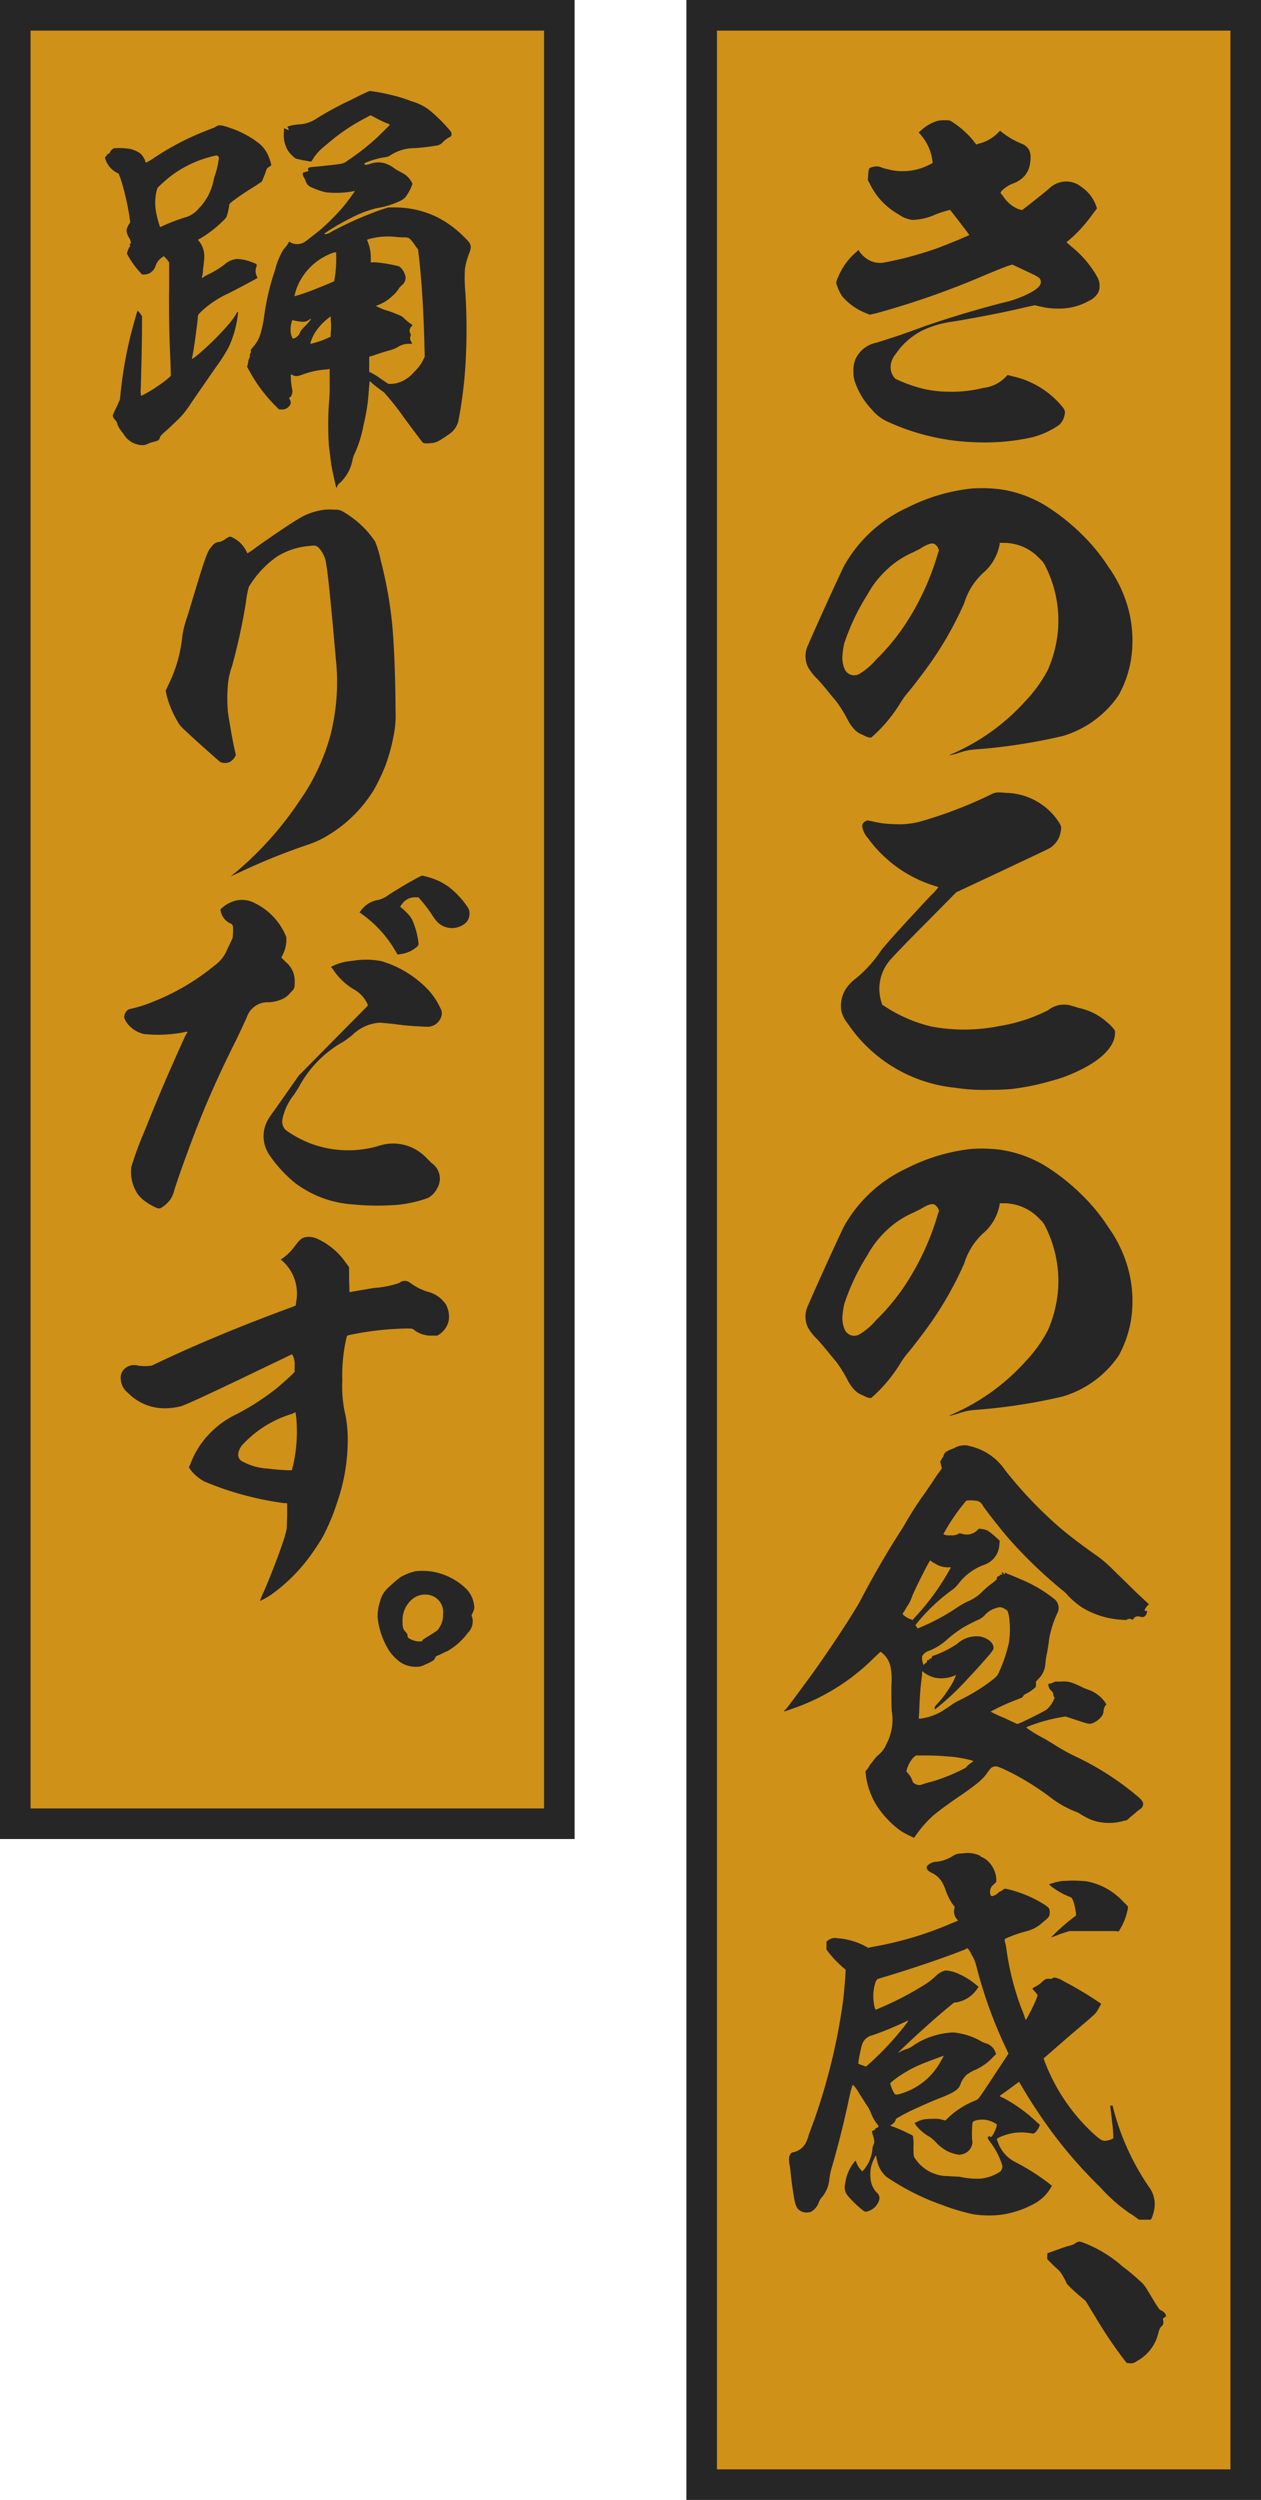 <svg xmlns="http://www.w3.org/2000/svg" width="60.687" height="120.278" viewBox="0 0 60.687 120.278"><g transform="translate(-4672.49 -6227)"><rect width="26.185" height="118.808" transform="translate(4706.257 6227.736)" fill="#d09118"/><path d="M162.883,118.808H138.171V1.472h24.712ZM164.354,0H136.7V120.278h27.655Z" transform="translate(4568.823 6227)" fill="#262626"/><rect width="26.184" height="87.009" transform="translate(4673.225 6227.736)" fill="#d09118"/><path d="M129.85,87.009H105.138V1.472H129.85ZM131.321,0H103.667V88.48h27.654Z" transform="translate(4568.823 6227)" fill="#262626"/><path d="M149.162,5.786c.2,0,.2,0,.3.061a4.273,4.273,0,0,1,1.065.945l.121.161.121-.041a1.921,1.921,0,0,0,.965-.563l.061-.06.1.08a3.85,3.85,0,0,0,.986.563.68.68,0,0,1,.321.3.841.841,0,0,1,.061.382,1.19,1.19,0,0,1-.02.221,1.145,1.145,0,0,1-.3.664,1.422,1.422,0,0,1-.442.3,1.6,1.6,0,0,0-.644.4l-.041.081.142.181a1.561,1.561,0,0,0,.784.623l.12.02.262-.2c.281-.221.865-.684,1.046-.845a1.188,1.188,0,0,1,.563-.3,1.153,1.153,0,0,1,.986.241,1.836,1.836,0,0,1,.7.905l.041.121-.242.321a7.213,7.213,0,0,1-.9,1.026l-.322.282.222.2a5.017,5.017,0,0,1,1.287,1.528.875.875,0,0,1,.08.382.66.66,0,0,1-.061.3.92.92,0,0,1-.4.382,2.917,2.917,0,0,1-1.549.4,3.563,3.563,0,0,1-.926-.12l-.18-.041-.382.081c-1.086.261-2.333.5-3.52.7a4.929,4.929,0,0,0-1.488.422,3.424,3.424,0,0,0-1.308,1.146,1.028,1.028,0,0,0-.241.564.809.809,0,0,0,.222.623,6.872,6.872,0,0,0,1.348.483,5.306,5.306,0,0,0,1.166.14,6.147,6.147,0,0,0,1.71-.18,1.752,1.752,0,0,0,1.044-.483l.142-.141.221.06a4.293,4.293,0,0,1,2.393,1.448c.16.2.16.242.12.443a.934.934,0,0,1-.241.442,4.068,4.068,0,0,1-1.287.6,10.51,10.51,0,0,1-2.836.241,10.881,10.881,0,0,1-4.142-.985,2.085,2.085,0,0,1-.764-.584,3.619,3.619,0,0,1-.825-1.367,1.358,1.358,0,0,1-.061-.463,1.329,1.329,0,0,1,.121-.644,1.4,1.4,0,0,1,.986-.744c1.086-.342,1.307-.422,2.131-.723.946-.343,2.554-.845,3.983-1.207a5.2,5.2,0,0,0,1.145-.4c.5-.242.705-.443.644-.664-.04-.141-.12-.181-.764-.483l-.6-.282-.141.041c-.181.06-.482.181-1.167.462a39.921,39.921,0,0,1-5.208,1.831l-.342.08-.141-.06a2.9,2.9,0,0,1-1.187-.825,2.283,2.283,0,0,1-.261-.543c-.04-.121-.04-.161.081-.422a3.113,3.113,0,0,1,.744-1.066l.221-.2.06.1a1.414,1.414,0,0,0,.463.4,1.167,1.167,0,0,0,.583.121c.2-.02.845-.161,1.307-.281.443-.121.845-.242,1.307-.4.6-.221,1.609-.643,1.609-.663s-.9-1.187-.924-1.207a5.974,5.974,0,0,0-.7.221,2.792,2.792,0,0,1-1.126.262,1.424,1.424,0,0,1-.644-.262,3.343,3.343,0,0,1-1.388-1.468l-.1-.181.019-.281c.021-.221.04-.282.061-.3a.626.626,0,0,1,.181-.061.591.591,0,0,1,.422.041c.061.02.2.06.3.081a2.8,2.8,0,0,0,1.931-.2l.2-.1V7.777A2.379,2.379,0,0,0,148,6.51l-.121-.141.141-.12a2,2,0,0,1,.8-.442,1.664,1.664,0,0,1,.342-.021" transform="translate(4568.823 6227)" fill="#262626"/><path d="M151.837,23.546a5.769,5.769,0,0,1,2.312.885,10.161,10.161,0,0,1,1.61,1.307,8.934,8.934,0,0,1,1.247,1.529,6.291,6.291,0,0,1,1.005,2.192,5.991,5.991,0,0,1,.081,2.313,5.354,5.354,0,0,1-.584,1.669,4.954,4.954,0,0,1-2.695,1.971,27.1,27.1,0,0,1-4.183.643,2.944,2.944,0,0,0-.8.161,2.914,2.914,0,0,1-.463.121c-.02-.02.121-.06.241-.121a10.187,10.187,0,0,0,3.379-2.454,6.732,6.732,0,0,0,1.107-1.528,6.03,6.03,0,0,0,.5-2.051,5.835,5.835,0,0,0-.623-2.957,1,1,0,0,0-.262-.342,2.35,2.35,0,0,0-1.648-.764h-.283v.061a2.376,2.376,0,0,1-.8,1.388,3.276,3.276,0,0,0-.906,1.447,16.813,16.813,0,0,1-1.609,2.856c-.281.4-.8,1.086-1.086,1.428a3.877,3.877,0,0,0-.342.462,7.189,7.189,0,0,1-1.266,1.569l-.182.161-.141-.02c-.08-.02-.22-.1-.321-.141a1.032,1.032,0,0,1-.342-.241,2.113,2.113,0,0,1-.322-.462,6.558,6.558,0,0,0-.563-.906c-.081-.08-.181-.221-.242-.281-.3-.382-.462-.563-.643-.765a2.459,2.459,0,0,1-.462-.583,1.218,1.218,0,0,1,.019-1.086c.4-.945,1.629-3.62,1.73-3.8a6.673,6.673,0,0,1,3.016-2.775,8.97,8.97,0,0,1,3.078-.925,6.949,6.949,0,0,1,1.448.04M147.955,26.4l-.361.181a4.255,4.255,0,0,0-1.287.865,4.6,4.6,0,0,0-.885,1.146,10.586,10.586,0,0,0-1.127,2.373,3.742,3.742,0,0,0-.08.523,1.366,1.366,0,0,0,.1.7.5.5,0,0,0,.7.241,3.18,3.18,0,0,0,.805-.683,10.263,10.263,0,0,0,1.468-1.79,12.632,12.632,0,0,0,1.508-3.3l.06-.18-.04-.1a.465.465,0,0,0-.121-.161c-.12-.121-.321-.081-.744.181" transform="translate(4568.823 6227)" fill="#262626"/><path d="M151.7,38.127a2.321,2.321,0,0,1,.362.02,3.107,3.107,0,0,1,2.575,1.428c.08.14.1.181.1.261a1.515,1.515,0,0,1-.121.5,1.318,1.318,0,0,1-.382.442c-.04.041-1.086.523-2.313,1.107l-2.232,1.045L148.136,44.5c-.865.865-1.588,1.629-1.649,1.709a2.122,2.122,0,0,0-.4,2.012l.04.12.282.181a7.092,7.092,0,0,0,2.071.865,8.568,8.568,0,0,0,3.279-.02,7.971,7.971,0,0,0,2.352-.764,1.217,1.217,0,0,1,1.167-.2c.1.021.241.081.342.1a2.913,2.913,0,0,1,1.347.7,1.858,1.858,0,0,1,.282.282c.08.1.08.1.08.2,0,.624-.583,1.268-1.709,1.811a7.027,7.027,0,0,1-1.327.5,11.953,11.953,0,0,1-1.951.4c-.262.02-.543.04-1.107.04a8.842,8.842,0,0,1-1.589-.1,7.083,7.083,0,0,1-5.188-3.1,1.483,1.483,0,0,1-.3-.6,1.521,1.521,0,0,1,.222-1.066,2.1,2.1,0,0,1,.482-.5,6.037,6.037,0,0,0,1.187-1.307c.14-.221,1.427-1.629,2.413-2.675a2.981,2.981,0,0,0,.362-.4c0-.02-.1-.04-.222-.081a6.232,6.232,0,0,1-3.157-2.272,1.138,1.138,0,0,1-.281-.543c0-.1,0-.121.04-.181a.3.3,0,0,1,.121-.1l.08-.041.222.041a4.59,4.59,0,0,0,1.086.14,3.932,3.932,0,0,0,1.226-.12,20.863,20.863,0,0,0,3.419-1.307.748.748,0,0,1,.342-.1" transform="translate(4568.823 6227)" fill="#262626"/><path d="M151.837,55.323a5.768,5.768,0,0,1,2.312.885,10.161,10.161,0,0,1,1.61,1.307,8.935,8.935,0,0,1,1.247,1.529,6.291,6.291,0,0,1,1.005,2.192,5.991,5.991,0,0,1,.081,2.313,5.354,5.354,0,0,1-.584,1.669,4.954,4.954,0,0,1-2.695,1.971,27.1,27.1,0,0,1-4.183.643,2.944,2.944,0,0,0-.8.161,2.912,2.912,0,0,1-.463.121c-.02-.02.121-.06.241-.121a10.187,10.187,0,0,0,3.379-2.454,6.732,6.732,0,0,0,1.107-1.528,6.03,6.03,0,0,0,.5-2.051A5.835,5.835,0,0,0,153.969,59a1,1,0,0,0-.262-.342,2.35,2.35,0,0,0-1.648-.764h-.283v.061a2.376,2.376,0,0,1-.8,1.388,3.276,3.276,0,0,0-.906,1.447,16.813,16.813,0,0,1-1.609,2.856c-.281.4-.8,1.086-1.086,1.428a3.877,3.877,0,0,0-.342.462,7.189,7.189,0,0,1-1.266,1.569l-.182.161-.141-.02c-.08-.02-.22-.1-.321-.141a1.032,1.032,0,0,1-.342-.241,2.113,2.113,0,0,1-.322-.462,6.558,6.558,0,0,0-.563-.906c-.081-.08-.181-.221-.242-.281-.3-.382-.462-.563-.643-.765a2.459,2.459,0,0,1-.462-.583,1.218,1.218,0,0,1,.019-1.086c.4-.945,1.629-3.62,1.73-3.8a6.673,6.673,0,0,1,3.016-2.775,8.97,8.97,0,0,1,3.078-.925,6.948,6.948,0,0,1,1.448.04m-3.882,2.856-.361.181a4.255,4.255,0,0,0-1.287.865,4.6,4.6,0,0,0-.885,1.146,10.586,10.586,0,0,0-1.127,2.373,3.743,3.743,0,0,0-.08.523,1.366,1.366,0,0,0,.1.7.5.5,0,0,0,.7.241,3.18,3.18,0,0,0,.805-.683,10.263,10.263,0,0,0,1.468-1.79,12.632,12.632,0,0,0,1.508-3.3l.06-.18-.04-.1A.465.465,0,0,0,148.7,58c-.12-.121-.321-.081-.744.181" transform="translate(4568.823 6227)" fill="#262626"/><path d="M150.287,69.565a2.79,2.79,0,0,1,1.75,1.167,20.348,20.348,0,0,0,2.6,2.735c.563.483,1.246.985,1.85,1.407a6.425,6.425,0,0,1,.744.644c.241.241.744.724,1.086,1.066l.643.6-.08.08c-.14.162-.161.262-.06.242.04-.02.06,0,.04.081a.254.254,0,0,1-.141.2.207.207,0,0,1-.161,0,.566.566,0,0,0-.16-.02.233.233,0,0,0-.182.121c-.019.04-.04.04-.1.02a.221.221,0,0,0-.221.02c-.04.02-.081.02-.282,0a4.1,4.1,0,0,1-1.89-.6,4.389,4.389,0,0,1-.644-.543,1.369,1.369,0,0,0-.241-.241,22.127,22.127,0,0,1-2.655-2.554c-.362-.423-.9-1.106-1.206-1.529a.413.413,0,0,0-.383-.261,1.476,1.476,0,0,0-.422,0,9.394,9.394,0,0,0-1.025,1.468l-.081.14.081.041a.831.831,0,0,0,.261.02.726.726,0,0,0,.322-.041l.12-.06.161.04a.717.717,0,0,0,.684-.18l.081-.081.16.02c.262.04.342.1.825.543.02.02.02.04,0,.2a1.068,1.068,0,0,1-.7.966,2.7,2.7,0,0,0-1.268.925,1.557,1.557,0,0,1-.26.261,9.048,9.048,0,0,0-1.65,1.529l-.161.2.061.08.04.081.1-.041a10.192,10.192,0,0,0,1.83-.985,3.863,3.863,0,0,1,.5-.282,2.044,2.044,0,0,0,.684-.462,4.349,4.349,0,0,1,.442-.382c.242-.181.262-.2.262-.262s.021-.08.081-.1c.04-.02.06-.02.06-.04s.02-.041.081-.041c.04,0,.059,0,.019-.06-.019-.04-.019-.04.021-.04.019,0,.06.02.06.04.04.06.06.081.06.02v-.06l.121.06c.06.02.321.121.583.241a6.64,6.64,0,0,1,1.669.966.552.552,0,0,1,.161.684,4.817,4.817,0,0,0-.4,1.267c-.02.16-.06.442-.1.643a4.256,4.256,0,0,0-.08.523,1.12,1.12,0,0,1-.342.744c-.1.1-.121.141-.121.161a.323.323,0,0,1-.019.241,2.1,2.1,0,0,1-.524.342c-.019,0-.04.041-.059.081-.041.06-.081.08-.243.14a10.49,10.49,0,0,0-1.327.6,5.6,5.6,0,0,0,.644.3l.643.3.242-.1c.382-.181,1.066-.523,1.167-.6a1.374,1.374,0,0,0,.321-.422c.06-.141.081-.141.04-.181a.215.215,0,0,1-.04-.121c0-.06-.02-.1-.1-.181a.419.419,0,0,1-.14-.3c0-.041.02-.041.081-.041a.523.523,0,0,0,.16-.06c.081-.04.081-.04.383-.04a1.24,1.24,0,0,1,.522.06,3.745,3.745,0,0,1,.422.181,2.672,2.672,0,0,0,.383.161,1.657,1.657,0,0,1,.784.6l.061.1-.041.04a.545.545,0,0,0-.1.3c0,.181-.2.4-.443.523-.221.1-.221.1-.825-.1-.3-.1-.543-.181-.563-.181s-.141.02-.261.041a8,8,0,0,0-1.549.442c-.08.04-.08.04-.06.06a6.307,6.307,0,0,0,.784.483c.081.04.383.221.543.322a9.831,9.831,0,0,0,.966.543,13.8,13.8,0,0,1,2.956,1.87c.342.281.4.382.342.543-.02.06-.04.1-.2.2-.1.08-.3.262-.361.3l-.2.181-.182.04a2.5,2.5,0,0,1-1.488-.04,3.27,3.27,0,0,1-.523-.262,1.016,1.016,0,0,0-.261-.141,4.85,4.85,0,0,1-1.267-.724,12.847,12.847,0,0,0-1.991-1.226c-.462-.221-.583-.262-.7-.221-.1.02-.16.08-.3.281-.241.342-.462.543-1.648,1.347-.624.443-.744.543-.966.725a5.483,5.483,0,0,0-.845.965c-.04.06-.059.1-.08.1a3.9,3.9,0,0,1-.684-.363,4.643,4.643,0,0,1-.945-.945,3.574,3.574,0,0,1-.683-1.689l-.021-.2.1-.121c.06-.06.1-.181.14-.221a2.485,2.485,0,0,0,.161-.2,1.546,1.546,0,0,1,.242-.262,1.254,1.254,0,0,0,.362-.5,2.5,2.5,0,0,0,.262-1.589c-.021-.3-.021-.664-.021-1.207a3.435,3.435,0,0,0-.04-.925,1.181,1.181,0,0,0-.423-.684l-.06-.04-.282.262a10.276,10.276,0,0,1-4.062,2.513c-.161.061-.281.1-.3.081s.041-.041.1-.1c.1-.12.8-1.066,1.227-1.649.925-1.287,2.031-2.976,2.353-3.58.522-1,1.226-2.232,1.769-3.077.081-.141.262-.4.363-.583.241-.422.543-.9.8-1.267.12-.161.322-.462.462-.664s.3-.462.383-.563l.141-.2-.081-.322.06-.1a.424.424,0,0,1,.061-.1c.02,0,.02-.04.04-.08.04-.161.121-.222.5-.362a1,1,0,0,1,.723-.121m-1.769,5.591-.1-.08-.08.14c-.161.282-.664,1.287-.784,1.589a2.029,2.029,0,0,1-.182.4,2.191,2.191,0,0,0-.161.262l-.12.181.04.06a1.115,1.115,0,0,0,.342.2l.1.04.161-.181a11.42,11.42,0,0,0,1.629-2.252l.06-.1h-.141a1.18,1.18,0,0,1-.523-.12c-.061-.04-.181-.1-.241-.141m-.241,9.312h-.543l-.121.1a1.482,1.482,0,0,0-.3.523l-.04.141.081.1a.975.975,0,0,1,.2.322c.04.121.04.121.141.181a.386.386,0,0,0,.361.02c.06-.02.242-.08.423-.121a8.937,8.937,0,0,0,1.669-.683c.02-.061.181-.182.261-.242l.1-.06-.08-.04a5.782,5.782,0,0,0-1.268-.2c-.18-.02-.583-.04-.884-.04m3.358-7.1a1.088,1.088,0,0,0-.563.322.826.826,0,0,1-.282.221c-.18.081-.583.282-.784.4a5.954,5.954,0,0,0-.824.624,2.738,2.738,0,0,1-.825.5.549.549,0,0,0-.322.261.722.722,0,0,0,.04.342l.021.08.04-.04c.02-.02.08-.06.1-.08a.162.162,0,0,0,.04-.081c0-.04,0-.04.06-.04s.061-.02.04-.04-.02-.02.021-.02a.13.13,0,0,0,.12-.121c0-.02.02-.04.04-.02a5.022,5.022,0,0,0,1.167-.583,1.377,1.377,0,0,1,1.146-.342c.362.1.6.3.6.543,0,.06-.02.1-.16.281-.342.4-.744.845-1.107,1.227a12.758,12.758,0,0,1-1.549,1.448c-.019-.02-.019-.02-.019-.06,0-.06.04-.121.181-.262a5,5,0,0,0,.563-.764,2.188,2.188,0,0,0,.281-.563c-.02-.02-.04.02-.1.04a1.642,1.642,0,0,1-.925.081,1.519,1.519,0,0,1-.483-.221c-.06-.041-.081-.081-.1-.081s-.02.06-.02.141-.04.3-.06.523c-.04.362-.061.764-.08,1.327l-.021.282h.1a2.851,2.851,0,0,0,.966-.322c.16-.1.442-.281.543-.362a3.215,3.215,0,0,1,.442-.242,9.571,9.571,0,0,0,1.267-.764c.4-.3.442-.342.523-.5a7.059,7.059,0,0,0,.5-1.469,4.409,4.409,0,0,0,0-1.267c-.02-.12-.06-.221-.06-.241s-.081-.08-.161-.12a.377.377,0,0,0-.362-.041" transform="translate(4568.823 6227)" fill="#262626"/><path d="M150.851,89.322a1.029,1.029,0,0,1,.4.262,1.3,1.3,0,0,1,.363.8v.161l-.121.121a.437.437,0,0,0-.161.483c.02.06.04.08.081.08a.634.634,0,0,0,.3-.161c0-.02.08-.06.12-.081a.644.644,0,0,0,.122-.08c.059-.04.08-.04.18-.02a5.821,5.821,0,0,1,1.79.744c.241.161.262.2.262.382s-.041.241-.322.463a1.8,1.8,0,0,1-.8.442,5.708,5.708,0,0,0-.885.3c-.161.06-.161.08-.161.141,0,.04.061.221.081.4a13.038,13.038,0,0,0,.764,2.976c.081.181.121.342.141.383s.02.06.04.06a9.225,9.225,0,0,0,.5-1.006l.06-.181-.12-.16c-.081-.081-.141-.142-.121-.162,0-.02.081-.06.161-.1a1.432,1.432,0,0,0,.281-.2c.141-.141.222-.181.362-.161.081,0,.122,0,.141-.02a.169.169,0,0,1,.121-.041,1.093,1.093,0,0,1,.4.162,16.789,16.789,0,0,1,1.688,1l.142.1-.061.12c-.04.061-.1.181-.141.241-.081.121-.121.162-.9.825-.241.2-.7.6-1.046.9l-.623.543.06.161a9.108,9.108,0,0,0,2.433,3.54c.283.241.342.261.484.261a.929.929,0,0,0,.382-.121,6.348,6.348,0,0,0-.061-.784c-.04-.422-.1-.764-.08-.784s.04,0,.06,0c.041-.02.041-.02.06.06a11.985,11.985,0,0,0,1.73,3.841,1.385,1.385,0,0,1,.282.9,1.932,1.932,0,0,1-.161.644c-.021.04-.021.04-.3.04h-.3l-.161-.121a2.552,2.552,0,0,0-.3-.2,8.025,8.025,0,0,1-1.407-1.247,22.346,22.346,0,0,1-2.172-2.453,25.182,25.182,0,0,1-1.609-2.414l-.12-.2-.463.342c-.241.181-.463.322-.463.342-.02.02.121.06.262.141a7.453,7.453,0,0,1,1.488,1.086l.181.161-.04.1a1,1,0,0,1-.141.221c-.1.1-.121.1-.181.1a2.471,2.471,0,0,0-1.549.161c-.121.06-.161.081-.161.1a.927.927,0,0,0,.04.12,1.677,1.677,0,0,0,.845.986,10.872,10.872,0,0,1,1.569.985l.2.161-.041.06a2.065,2.065,0,0,1-.9.845,4.624,4.624,0,0,1-1.629.5,5.161,5.161,0,0,1-1.247-.041,10.793,10.793,0,0,1-1.468-.442,11.593,11.593,0,0,1-2.7-1.367,1.526,1.526,0,0,1-.362-.523,2.448,2.448,0,0,1-.12-.483c0-.08-.161.262-.222.463a1.832,1.832,0,0,0-.02.8,1.153,1.153,0,0,0,.261.5.347.347,0,0,1,.141.322.8.8,0,0,1-.6.6c-.08.02-.08.02-.2-.06a5,5,0,0,1-.744-.724.63.63,0,0,1-.1-.563,2.043,2.043,0,0,1,.382-.966c.1-.141.141-.161.141-.08a1.086,1.086,0,0,0,.3.462,1.874,1.874,0,0,0,.281-.382,2.016,2.016,0,0,0,.2-.623.783.783,0,0,1,.04-.242c.081-.141.061-.241,0-.462a.9.9,0,0,1-.059-.222c0-.02.04-.02.08-.04s.08-.04.08-.06a.064.064,0,0,1,.06-.06c.121-.04.121-.081.021-.2a1.785,1.785,0,0,1-.282-.5,2.009,2.009,0,0,0-.242-.443c-.1-.16-.241-.382-.321-.5a1.837,1.837,0,0,0-.3-.422c-.04,0-.081.121-.2.664-.222,1.045-.463,2.031-.784,3.157a4.008,4.008,0,0,0-.161.7,1.582,1.582,0,0,1-.362.885.694.694,0,0,0-.141.221.83.83,0,0,1-.361.463.586.586,0,0,1-.645-.121c-.1-.141-.141-.221-.221-.724-.04-.261-.1-.684-.121-.905a5.29,5.29,0,0,0-.08-.583c-.02-.242-.02-.282.04-.4.061-.1.061-.1.161-.121a.882.882,0,0,0,.6-.463,1.958,1.958,0,0,0,.14-.381c.041-.121.181-.483.282-.765a29.225,29.225,0,0,0,1.368-5.671c.04-.3.141-1.488.12-1.508a5.078,5.078,0,0,1-.8-.805l-.12-.161v-.382l.08-.06a.529.529,0,0,1,.443-.1,3.413,3.413,0,0,1,1.267.342l.221.121.161-.04a16.788,16.788,0,0,0,3.861-1.147l.3-.12-.06-.081a.538.538,0,0,1-.12-.482l.019-.1-.12-.161a2.826,2.826,0,0,1-.322-.664,2.472,2.472,0,0,0-.12-.281,1.144,1.144,0,0,0-.564-.543c-.141-.08-.222-.141-.222-.242,0-.04,0-.06.021-.08a.627.627,0,0,1,.422-.2,1.788,1.788,0,0,0,.844-.3.737.737,0,0,1,.423-.1,1.4,1.4,0,0,1,.885.12m-3.5,7.924c-.02,0-.081.04-.182.08a16.087,16.087,0,0,1-1.528.624.659.659,0,0,0-.5.463,6.4,6.4,0,0,0-.18.9,1.263,1.263,0,0,0,.2.08l.18.06.222-.2a14.052,14.052,0,0,0,1.749-1.91c.041-.061.061-.1.041-.1m2.856-3.479c-.021,0-.1.06-.222.1-.965.383-2.574.926-4,1.348-.141.04-.16.06-.241.342a2.268,2.268,0,0,0,.02,1.106l.04.06.282-.12a15.5,15.5,0,0,0,2.071-1.086,3.08,3.08,0,0,0,.543-.423.992.992,0,0,1,.463-.261,1.709,1.709,0,0,1,.664.181,3.357,3.357,0,0,1,.844.543l.081.06-.081.121a1.524,1.524,0,0,1-.945.623l-.161.021-.342.281c-.724.6-1.689,1.488-2.232,2.011-.141.141-.121.141-.1.121a1.611,1.611,0,0,1,.463-.2,1.329,1.329,0,0,0,.3-.18,3.689,3.689,0,0,1,1.669-.584,1.216,1.216,0,0,1,.462.02,3.132,3.132,0,0,1,1.106.4,1.607,1.607,0,0,0,.181.08.685.685,0,0,1,.483.423l.04.1-.161.161a2.609,2.609,0,0,1-.945.643c-.04.02-.241.141-.3.182a1.164,1.164,0,0,0-.3.442c-.08.261-.281.4-.824.623-.482.182-.925.382-1.367.583a9.031,9.031,0,0,0-.926.483.373.373,0,0,1-.181.262l-.1.06.1.04a6.669,6.669,0,0,1,.785.342c.14.061.221.1.221.141a2.357,2.357,0,0,1,.02.482c0,.443.02.483.041.523a1.913,1.913,0,0,0,1.065.825,1.775,1.775,0,0,0,.543.08c.222.021.5.021.623.041a3.561,3.561,0,0,0,.987.08,2.11,2.11,0,0,0,.924-.342.419.419,0,0,0,.1-.261,3.561,3.561,0,0,0-.6-1.167c-.121-.16-.121-.2-.08-.241s.06-.04.1,0c.02.02.04.02.08-.04.1-.121.262-.5.222-.563a1.274,1.274,0,0,0-.463-.2c-.262-.06-.664,0-.7.121a5.316,5.316,0,0,0-.02.825.477.477,0,0,1-.02.3.637.637,0,0,1-.4.383,1.159,1.159,0,0,1-.2.04,1.967,1.967,0,0,1-.543-.161,2.119,2.119,0,0,1-.6-.463,1.744,1.744,0,0,0-.282-.241,2.229,2.229,0,0,1-.664-.563l-.059-.1.08-.041a1.533,1.533,0,0,1,.3-.121,2.609,2.609,0,0,1,.5-.04,1.257,1.257,0,0,1,.442.04l.161.04.141-.14a4.093,4.093,0,0,1,1.306-.824c.1-.041.141-.081.242-.222.06-.08.382-.563.724-1.086l.623-.945-.12-.262a21.662,21.662,0,0,1-1.429-3.962,1.852,1.852,0,0,0-.241-.562.883.883,0,0,0-.18-.282m-1.147,5.168c-.06.021-.442.161-.805.3a6.019,6.019,0,0,0-1.206.6,3.781,3.781,0,0,0-.563.422,1.561,1.561,0,0,0,.181.462c.06.1.1.121.4.02a3.231,3.231,0,0,0,1.89-1.609c.061-.1.122-.221.1-.2m6.878-8.386a3.2,3.2,0,0,1,1.77.985l.221.222v.08a2.9,2.9,0,0,1-.362.985l-.08.142-.181-.02h-2.192l-.443.14a3.263,3.263,0,0,1-.442.161,10.592,10.592,0,0,1,1.065-.945c.082-.061.141-.1.141-.121a2.687,2.687,0,0,0-.08-.483c-.061-.241-.121-.361-.181-.382a3.623,3.623,0,0,1-.965-.543l-.081-.08.2-.06a2.713,2.713,0,0,1,.341-.081.929.929,0,0,1,.2-.02,6.392,6.392,0,0,1,1.065.02" transform="translate(4568.823 6227)" fill="#262626"/><path d="M155.8,107.9a6.143,6.143,0,0,1,1.891,1.146,9.305,9.305,0,0,1,.8.664,1.569,1.569,0,0,1,.4.482c.1.161.261.423.362.6.182.281.222.342.281.362a.436.436,0,0,1,.242.221c.02.061,0,.1-.1.141-.041.02-.041.04-.041.08a.4.4,0,0,1,.02.161c0,.08-.02.1-.1.181-.061.061-.08.1-.141.3a2.059,2.059,0,0,1-1.046,1.367.453.453,0,0,1-.342.1l-.14-.02-.262-.342a21.546,21.546,0,0,1-1.207-1.81l-.5-.825-.282-.241a7.7,7.7,0,0,1-.623-.583,1.681,1.681,0,0,0-.141-.282,1.534,1.534,0,0,0-.241-.362c-.061-.06-.222-.2-.342-.322l-.221-.221v-.16c0-.122.02-.142.04-.142s.181-.06.341-.12c.182-.06.443-.161.583-.2a1.975,1.975,0,0,0,.323-.1.6.6,0,0,1,.121-.08c.12-.061.14-.061.321,0" transform="translate(4568.823 6227)" fill="#262626"/><path d="M114.717,6.148a4.586,4.586,0,0,1,1.327.684,1.534,1.534,0,0,1,.5.583,2.685,2.685,0,0,1,.181.523c0,.02-.06.06-.12.1-.081.04-.1.08-.141.2a3.357,3.357,0,0,1-.121.321l-.08.182-.3.2c-.322.2-.643.4-1.026.683-.221.162-.241.2-.241.262a2.739,2.739,0,0,1-.1.463c-.019.08-.04.14-.241.321a5.513,5.513,0,0,1-1.086.825l-.08.04.08.1a1.171,1.171,0,0,1,.222.844c0,.06-.021.242-.04.382s-.021.322-.041.383-.04.1-.02.12.12-.08.261-.141a4.766,4.766,0,0,0,.825-.5,1.021,1.021,0,0,1,.583-.262,1.978,1.978,0,0,1,.744.161c.241.081.241.1.2.221a.565.565,0,0,0,.021.443l.04.08-.1.061c-.362.2-1.046.563-1.327.7a4.791,4.791,0,0,0-1.267.845c-.162.161-.162.161-.181.261,0,.061-.021.242-.04.4-.061.482-.161,1.267-.241,1.588-.021.081.04.04.241-.12a13.014,13.014,0,0,0,1.407-1.368,4.093,4.093,0,0,0,.5-.663A.09.09,0,0,1,115.12,15c.019,0,0,.1-.04.382a5.182,5.182,0,0,1-.4,1.307,7.831,7.831,0,0,1-.643,1.006c-.664.965-1.006,1.448-1.288,1.87a3.656,3.656,0,0,1-.583.684c-.2.2-.462.442-.583.543-.181.161-.2.2-.221.262-.021.1-.081.16-.282.2a1.313,1.313,0,0,0-.3.1.508.508,0,0,1-.3.061,1.066,1.066,0,0,1-.845-.5c-.04-.06-.121-.161-.181-.242a.95.95,0,0,1-.141-.281.383.383,0,0,0-.1-.181.41.41,0,0,1-.12-.221,3.249,3.249,0,0,1,.181-.4l.161-.361.04-.363a20.307,20.307,0,0,1,.483-2.755c.1-.382.3-1.106.322-1.146.019-.02.1.06.16.161l.061.08v.584c0,.663-.04,2.413-.061,2.916a1.045,1.045,0,0,0,.021.342,5.593,5.593,0,0,0,.723-.423,5.281,5.281,0,0,0,.644-.482l.06-.061-.019-.7c-.061-1.226-.081-2.594-.061-3.7V12.624l-.121-.161-.141-.141-.08.061a.8.8,0,0,0-.322.442.629.629,0,0,1-.281.322.586.586,0,0,1-.222.06h-.14l-.141-.161a3.934,3.934,0,0,1-.583-.844,1.056,1.056,0,0,1,.12-.322c.041-.06.061-.04.021-.081s-.04-.04-.021-.04c.041,0,.081-.08.061-.14a.632.632,0,0,0-.08-.182.747.747,0,0,1-.122-.361.8.8,0,0,1,.141-.322c.041-.041.041-.041,0-.322a12.174,12.174,0,0,0-.4-1.75,3.265,3.265,0,0,0-.121-.322c0-.02-.08-.04-.141-.08a1.134,1.134,0,0,1-.482-.583c-.041-.141-.041-.141,0-.161.019,0,.04-.04.059-.08a.109.109,0,0,1,.081-.061c.02,0,.04-.02.061-.06a.384.384,0,0,1,.2-.2,3.018,3.018,0,0,1,.825.04,1.935,1.935,0,0,1,.3.12.618.618,0,0,1,.241.2,1.282,1.282,0,0,1,.12.2c.021.06.021.1.041.12s.16-.06.342-.18a12.961,12.961,0,0,1,2.675-1.388c.14-.061.281-.1.3-.121.04-.02.1-.06.14-.08.12-.041.281,0,.583.1m-.8,1.368a5.477,5.477,0,0,0-1.992.925,7.461,7.461,0,0,0-.683.6,2.4,2.4,0,0,0-.08,1.086,4.209,4.209,0,0,0,.18.724l.021.081.18-.081a8.753,8.753,0,0,1,1.006-.382,1.3,1.3,0,0,0,.684-.442,2.671,2.671,0,0,0,.7-1.307,2.179,2.179,0,0,1,.08-.3,3.511,3.511,0,0,0,.161-.664c.04-.181.021-.2-.02-.241s-.06-.04-.241,0m7.542-3.138a9.045,9.045,0,0,1,.985.182,7.678,7.678,0,0,1,1.046.321,2.476,2.476,0,0,1,.965.523,7.524,7.524,0,0,1,.8.8c.121.142.141.182.141.222,0,.1,0,.141-.141.2a1.357,1.357,0,0,0-.281.221.49.49,0,0,1-.3.161c-.241.04-.664.1-1.025.121a2.118,2.118,0,0,0-1.187.342.594.594,0,0,1-.3.1,3.879,3.879,0,0,0-.946.282.038.038,0,0,0,0,.06c.04.04.12.02.3-.04a1.157,1.157,0,0,1,.644-.02,1.511,1.511,0,0,1,.5.261,2.469,2.469,0,0,0,.242.141c.08.04.2.121.22.121a1.142,1.142,0,0,1,.342.362c.061.1.061.1.021.2a2.4,2.4,0,0,1-.3.543.794.794,0,0,1-.281.2,4.268,4.268,0,0,1-1.127.342,5.493,5.493,0,0,0-1.246.482,10.228,10.228,0,0,0-1.027.584l-.241.16.081.021a.726.726,0,0,0,.281-.121,16.606,16.606,0,0,1,2.414-1.066l.322-.1h.361a4.683,4.683,0,0,1,1.931.442A4.992,4.992,0,0,1,126,11.4c.363.342.382.443.242.8a3.432,3.432,0,0,0-.2.744,7.583,7.583,0,0,0,.021,1.126,28.055,28.055,0,0,1,.02,3.2,21.193,21.193,0,0,1-.362,3.018,1.125,1.125,0,0,1-.5.643c-.523.362-.6.382-.945.4a.628.628,0,0,1-.241-.02c-.021,0-.423-.543-.906-1.187a11.968,11.968,0,0,0-.985-1.247c-.141-.1-.382-.281-.522-.4l-.161-.142-.041.383a9.261,9.261,0,0,1-.261,1.749,5.77,5.77,0,0,1-.4,1.307,1.3,1.3,0,0,0-.12.322,2.017,2.017,0,0,1-.624,1.147.281.281,0,0,0-.12.161c-.02.04-.02.08-.041.06s-.181-.764-.241-1.086q-.06-.453-.12-.965a15.473,15.473,0,0,1,0-1.951,9.046,9.046,0,0,0,.04-.965v-.745l-.121.02a4.121,4.121,0,0,0-1.166.242c-.262.1-.363.1-.483.04a.36.36,0,0,0-.1-.04,3.247,3.247,0,0,0,.059.684.542.542,0,0,1,0,.261c-.019.04-.04.121-.08.141l-.06.04.04.1a.239.239,0,0,1-.04.3.413.413,0,0,1-.362.161h-.121l-.241-.241a7.214,7.214,0,0,1-1.186-1.609c-.1-.161-.122-.221-.1-.241a1.4,1.4,0,0,0,.04-.2.568.568,0,0,1,.061-.2.156.156,0,0,0,.019-.1c0-.061,0-.081.021-.1a.126.126,0,0,0,.02-.14c-.02-.02.04-.081.12-.182a1.686,1.686,0,0,0,.342-.6,5.927,5.927,0,0,0,.182-.845,11.379,11.379,0,0,1,.522-2.232,3.451,3.451,0,0,1,.423-1.026,2.042,2.042,0,0,0,.181-.221l.08-.14.1.06a.688.688,0,0,0,.725-.1c.059-.04.181-.141.261-.2a8.216,8.216,0,0,0,1.005-.885,7.577,7.577,0,0,0,.946-1.126c.12-.161.14-.2.1-.181a4.484,4.484,0,0,1-1.367.061,3.686,3.686,0,0,1-.7-.242.452.452,0,0,1-.282-.322,1.206,1.206,0,0,0-.08-.161.236.236,0,0,1-.04-.221c0-.02.08-.02.14-.04l.121-.04-.02-.081c0-.08.02-.1.3-.12.241-.021,1.025-.1,1.247-.141a.689.689,0,0,0,.361-.161A11.521,11.521,0,0,0,121.8,6.631c.221-.221.623-.6.623-.624s-.08-.06-.2-.1c-.18-.08-.342-.161-.643-.322l-.08-.04-.222.12A9.3,9.3,0,0,0,119.6,6.772c-.1.08-.261.221-.361.3a2.4,2.4,0,0,0-.524.6c-.04.08-.06.1-.12.1-.2-.04-.463-.08-.6-.12-.122-.02-.162-.061-.3-.2a1.085,1.085,0,0,1-.222-.3,1.5,1.5,0,0,1-.141-.825V6.168l.1.04c.061.02.1.061.121.041s0-.041-.02-.081-.04-.06-.021-.08a2.053,2.053,0,0,1,.484-.1,1.72,1.72,0,0,0,.964-.322,15.241,15.241,0,0,1,1.61-.864c.462-.241.864-.423.885-.423m-2.816,10.961a.317.317,0,0,0-.121.06.4.4,0,0,1-.262.081,1.911,1.911,0,0,1-.342-.041l-.18-.04-.021.061a1.312,1.312,0,0,0-.059.482.831.831,0,0,0,.1.342c.04.02.16-.04.221-.1a.454.454,0,0,0,.141-.222,1.28,1.28,0,0,1,.221-.261,2.181,2.181,0,0,0,.262-.3c.02-.04.06-.06.04-.06m1.206-3.2h-.059a1.091,1.091,0,0,0-.243.08A2.913,2.913,0,0,0,118,13.73a2.678,2.678,0,0,0-.162.523,8.642,8.642,0,0,0,.946-.322c.362-.141.945-.382.965-.4a5.813,5.813,0,0,0,.1-1.106Zm-.261,3.2v-.121l-.081.061a2.726,2.726,0,0,0-.723.8,2.046,2.046,0,0,0-.181.463,3.984,3.984,0,0,0,.7-.221l.282-.121v-.121c0-.08.02-.241.02-.382s-.02-.3-.02-.362m1.85-3.841-.1.04.061.161a2.115,2.115,0,0,1,.121.724v.2h.241a7.055,7.055,0,0,1,.905.141c.2.04.242.06.3.121a.86.86,0,0,1,.222.422.449.449,0,0,1-.181.422c-.081.081-.141.141-.141.161a1.7,1.7,0,0,1-.342.382,2.02,2.02,0,0,1-.764.443,2.374,2.374,0,0,0,.583.241,6.242,6.242,0,0,1,.664.261c.02.02.1.081.16.141a2.237,2.237,0,0,0,.242.2l.121.081-.08.1a.273.273,0,0,0-.021.322c.021.02.021.06,0,.121a.258.258,0,0,0,.04.261l.04.1h-.2a.992.992,0,0,0-.5.16,1.444,1.444,0,0,1-.342.142c-.362.1-.6.18-.825.261l-.2.06v.724l.161.081a4.337,4.337,0,0,1,.463.3l.3.2h.14a1.371,1.371,0,0,0,.282-.041,1.633,1.633,0,0,0,.824-.543,1.9,1.9,0,0,0,.442-.6l.061-.121-.02-.764c-.041-1.327-.1-2.554-.242-3.9l-.059-.5-.122-.16c-.261-.383-.3-.423-.562-.423a2.459,2.459,0,0,1-.383-.02,3.491,3.491,0,0,0-1.287.1" transform="translate(4568.823 6227)" fill="#262626"/><path d="M119.745,24.52c.282,0,.322.02.664.241a4.686,4.686,0,0,1,1.308,1.287,5.1,5.1,0,0,1,.281.946,20.079,20.079,0,0,1,.543,3.037c.1,1.066.161,2.835.161,4.122a4.861,4.861,0,0,1-.041.946,9.056,9.056,0,0,1-.442,1.729,9.919,9.919,0,0,1-.543,1.147,6.54,6.54,0,0,1-2.152,2.171,4.551,4.551,0,0,1-1.006.483,30.389,30.389,0,0,0-3.337,1.348c-.222.1-.383.181-.4.181a1.914,1.914,0,0,1,.221-.181,16.3,16.3,0,0,0,3.077-3.439,10.112,10.112,0,0,0,1.488-3.158,10.347,10.347,0,0,0,.262-3.68c-.241-2.776-.4-4.264-.463-4.545A1.359,1.359,0,0,0,119,26.35c-.12-.1-.16-.121-.443-.08a3.44,3.44,0,0,0-1.547.5,4.841,4.841,0,0,0-1.369,1.469,5.007,5.007,0,0,0-.14.744,28.731,28.731,0,0,1-.664,3.056,3.605,3.605,0,0,0-.2.886,7.391,7.391,0,0,0,0,1.347c.059.382.18,1.126.281,1.609l.1.442-.04.081a.651.651,0,0,1-.261.261.559.559,0,0,1-.443,0c-.04-.02-.442-.382-.985-.865-.885-.8-.945-.865-1.026-1a5.171,5.171,0,0,1-.563-1.287l-.06-.282.14-.3a6.745,6.745,0,0,0,.664-2.353,5.117,5.117,0,0,1,.241-.926c.1-.321.342-1.126.543-1.79.4-1.287.463-1.387.644-1.588a.453.453,0,0,1,.362-.2.822.822,0,0,0,.281-.141c.222-.141.222-.141.4-.04a1.415,1.415,0,0,1,.623.663c.02.041.02.061.04.061A3.371,3.371,0,0,0,116,26.33c.985-.7,1.87-1.287,2.172-1.448a3.065,3.065,0,0,1,1.146-.362,2.937,2.937,0,0,1,.422,0" transform="translate(4568.823 6227)" fill="#262626"/><path d="M115.9,43.437a3.111,3.111,0,0,1,1.448,1.427l.1.222v.2a1.611,1.611,0,0,1-.161.623l-.08.161.22.221a1.17,1.17,0,0,1,.423.925c0,.322,0,.342-.221.563a1.049,1.049,0,0,1-.363.282,1.776,1.776,0,0,1-.663.161,1.053,1.053,0,0,0-1.066.744c-.04.08-.241.523-.462.985-.765,1.529-1.308,2.716-1.891,4.183-.382.986-.865,2.293-1.126,3.118a1.44,1.44,0,0,1-.181.442,1.587,1.587,0,0,1-.422.4.246.246,0,0,1-.2.041,2.721,2.721,0,0,1-.524-.282,1.646,1.646,0,0,1-.462-.442,1.914,1.914,0,0,1-.282-1.267,16.8,16.8,0,0,1,.664-1.79c.583-1.468,1.166-2.836,1.91-4.465.061-.14.142-.221.121-.241s-.08,0-.18.02a6.506,6.506,0,0,1-1.912.081,1.443,1.443,0,0,1-.623-.323,1.106,1.106,0,0,1-.322-.462.466.466,0,0,1,.182-.382.793.793,0,0,1,.2-.06,6.3,6.3,0,0,0,1.045-.342,10.99,10.99,0,0,0,2.9-1.71,1.777,1.777,0,0,0,.644-.824c.121-.242.221-.463.241-.5a2.794,2.794,0,0,0,.021-.583.2.2,0,0,0-.141-.141.828.828,0,0,1-.443-.563l-.02-.1.061-.06a1.546,1.546,0,0,1,.744-.382,1.3,1.3,0,0,1,.824.121m6.154,2.815a5.106,5.106,0,0,1,2.252,1.408,3.42,3.42,0,0,1,.543.824.575.575,0,0,1,.081.282.693.693,0,0,1-.483.6c-.1.04-.141.04-.5.02a12.523,12.523,0,0,1-1.327-.12c-.4-.04-.6-.061-.7-.061a2.071,2.071,0,0,0-1.308.6c-.04.04-.262.2-.4.3a5.406,5.406,0,0,0-2.152,2.172c-.06.1-.2.322-.242.383a2.813,2.813,0,0,0-.562,1.186.579.579,0,0,0,.16.523,5.376,5.376,0,0,0,1.187.644,5.184,5.184,0,0,0,3.278.12,2.2,2.2,0,0,1,.966-.1,2.234,2.234,0,0,1,1.347.683l.241.241a.905.905,0,0,1,.261,1.227,1.024,1.024,0,0,1-.462.463,6.1,6.1,0,0,1-1.469.322,12.2,12.2,0,0,1-2.09-.02,5.191,5.191,0,0,1-2.8-1.026,6.3,6.3,0,0,1-1.267-1.387,1.593,1.593,0,0,1-.02-1.71c.081-.141.281-.4.985-1.408l.463-.664,3.338-3.378-.04-.1a1.538,1.538,0,0,0-.684-.7,3.128,3.128,0,0,1-.925-.885c-.06-.1-.14-.16-.121-.181a2.759,2.759,0,0,1,.7-.241c.121-.02.323-.04.443-.06a3.827,3.827,0,0,1,1.307.04m1.931-4.123a4.5,4.5,0,0,1,.562.161,3.164,3.164,0,0,1,.684.362,4.069,4.069,0,0,1,.945,1.006.455.455,0,0,1,.081.281.594.594,0,0,1-.221.5,1,1,0,0,1-1.287-.04,2.253,2.253,0,0,1-.242-.3,6.47,6.47,0,0,0-.583-.784l-.121-.141h-.16a.748.748,0,0,0-.643.342l-.081.1.06.061a2.208,2.208,0,0,1,.262.241,1.194,1.194,0,0,1,.261.342,3.841,3.841,0,0,1,.3,1.086c.021.141-.019.181-.22.322a1.466,1.466,0,0,1-.664.241l-.121.02-.141-.241a5.713,5.713,0,0,0-1.468-1.629l-.221-.161.06-.081a1.469,1.469,0,0,1,.362-.341,1.355,1.355,0,0,1,.5-.181,1.352,1.352,0,0,0,.483-.242c.442-.281.905-.563,1.287-.764a2.153,2.153,0,0,1,.322-.161" transform="translate(4568.823 6227)" fill="#262626"/><path d="M119.1,59.681a3.384,3.384,0,0,1,1.247,1.126l.121.161v.6l.019.6,1.167-.2a4.774,4.774,0,0,0,1.227-.241.4.4,0,0,1,.442-.061c.04.02.141.1.241.161a2.7,2.7,0,0,0,.684.322,1.474,1.474,0,0,1,.885.623,1.228,1.228,0,0,1,.121.805,1.1,1.1,0,0,1-.443.623l-.1.06h-.241a1.334,1.334,0,0,1-.885-.281c-.081-.061-.081-.061-.342-.061a14.512,14.512,0,0,0-2.8.322c-.08.02-.08.02-.14.3a7.9,7.9,0,0,0-.162,1.87,6.255,6.255,0,0,0,.1,1.448,5.978,5.978,0,0,1,.161,1.509,9.2,9.2,0,0,1-.522,2.956,10.179,10.179,0,0,1-.685,1.629c-.1.181-.442.7-.583.885a8.236,8.236,0,0,1-1.87,1.87,3.831,3.831,0,0,1-.563.322,3.214,3.214,0,0,1,.181-.443c.4-.924.764-1.89,1.005-2.634l.1-.382.02-.624v-.623h-.121a15.034,15.034,0,0,1-2.071-.422,14.122,14.122,0,0,1-1.79-.624,2.057,2.057,0,0,1-.684-.583l-.06-.1.081-.181a4.145,4.145,0,0,1,.924-1.449,4.4,4.4,0,0,1,1.288-.924,11.854,11.854,0,0,0,1.93-1.248c.222-.181.6-.522.744-.663l.121-.121v-.281a1.092,1.092,0,0,0-.06-.443c-.04-.1-.061-.12-.081-.12s-.443.221-.965.462c-2.413,1.166-4.083,1.951-4.364,2.031a3.184,3.184,0,0,1-.784.1,2.463,2.463,0,0,1-1.77-.744.9.9,0,0,1-.342-.624.6.6,0,0,1,.342-.643.68.68,0,0,1,.5-.04,2.981,2.981,0,0,0,.422.02l.221-.02.422-.2c1.87-.884,3.962-1.749,6.315-2.614.161-.06.2-.08.2-.1s.021-.162.041-.3a2.118,2.118,0,0,0-.624-1.77l-.141-.121.141-.1a2.629,2.629,0,0,0,.563-.583c.2-.262.3-.362.5-.4a1.033,1.033,0,0,1,.7.161m-1.187,8.326v-.06l-.181.081a5.325,5.325,0,0,0-2.433,1.548c-.2.322-.2.523-.02.7a2.84,2.84,0,0,0,1.287.383c.282.04.825.08,1.026.08h.14l.021-.08a7.318,7.318,0,0,0,.2-2.313,2.585,2.585,0,0,0-.041-.342" transform="translate(4568.823 6227)" fill="#262626"/><path d="M124.572,75.633a3.106,3.106,0,0,1,1.508.785,1.334,1.334,0,0,1,.4.8.477.477,0,0,1-.04.322l-.08.181.04.121a.778.778,0,0,1-.222.724,3.154,3.154,0,0,1-1,.885.983.983,0,0,0-.182.08,2.824,2.824,0,0,1-.261.121c-.081.02-.1.06-.141.14s-.06.1-.3.222c-.142.06-.3.141-.383.161a1.365,1.365,0,0,1-.945-.181,2.153,2.153,0,0,1-.563-.563,3.678,3.678,0,0,1-.563-1.629,2.289,2.289,0,0,1,.121-.765,1.3,1.3,0,0,1,.321-.583,7.7,7.7,0,0,1,.644-.563,2.516,2.516,0,0,1,.764-.3,3.361,3.361,0,0,1,.885.04M123.4,77.041a1.323,1.323,0,0,0-.361.945c0,.282.019.4.14.523.08.081.1.121.1.181a.151.151,0,0,0,.08.141,1.038,1.038,0,0,0,.442.141h.161l.061-.08c.02-.02.181-.121.342-.222.362-.221.382-.241.482-.422a1.04,1.04,0,0,0,.141-.583.833.833,0,0,0-.563-.9.97.97,0,0,0-1.026.281" transform="translate(4568.823 6227)" fill="#262626"/></g></svg>